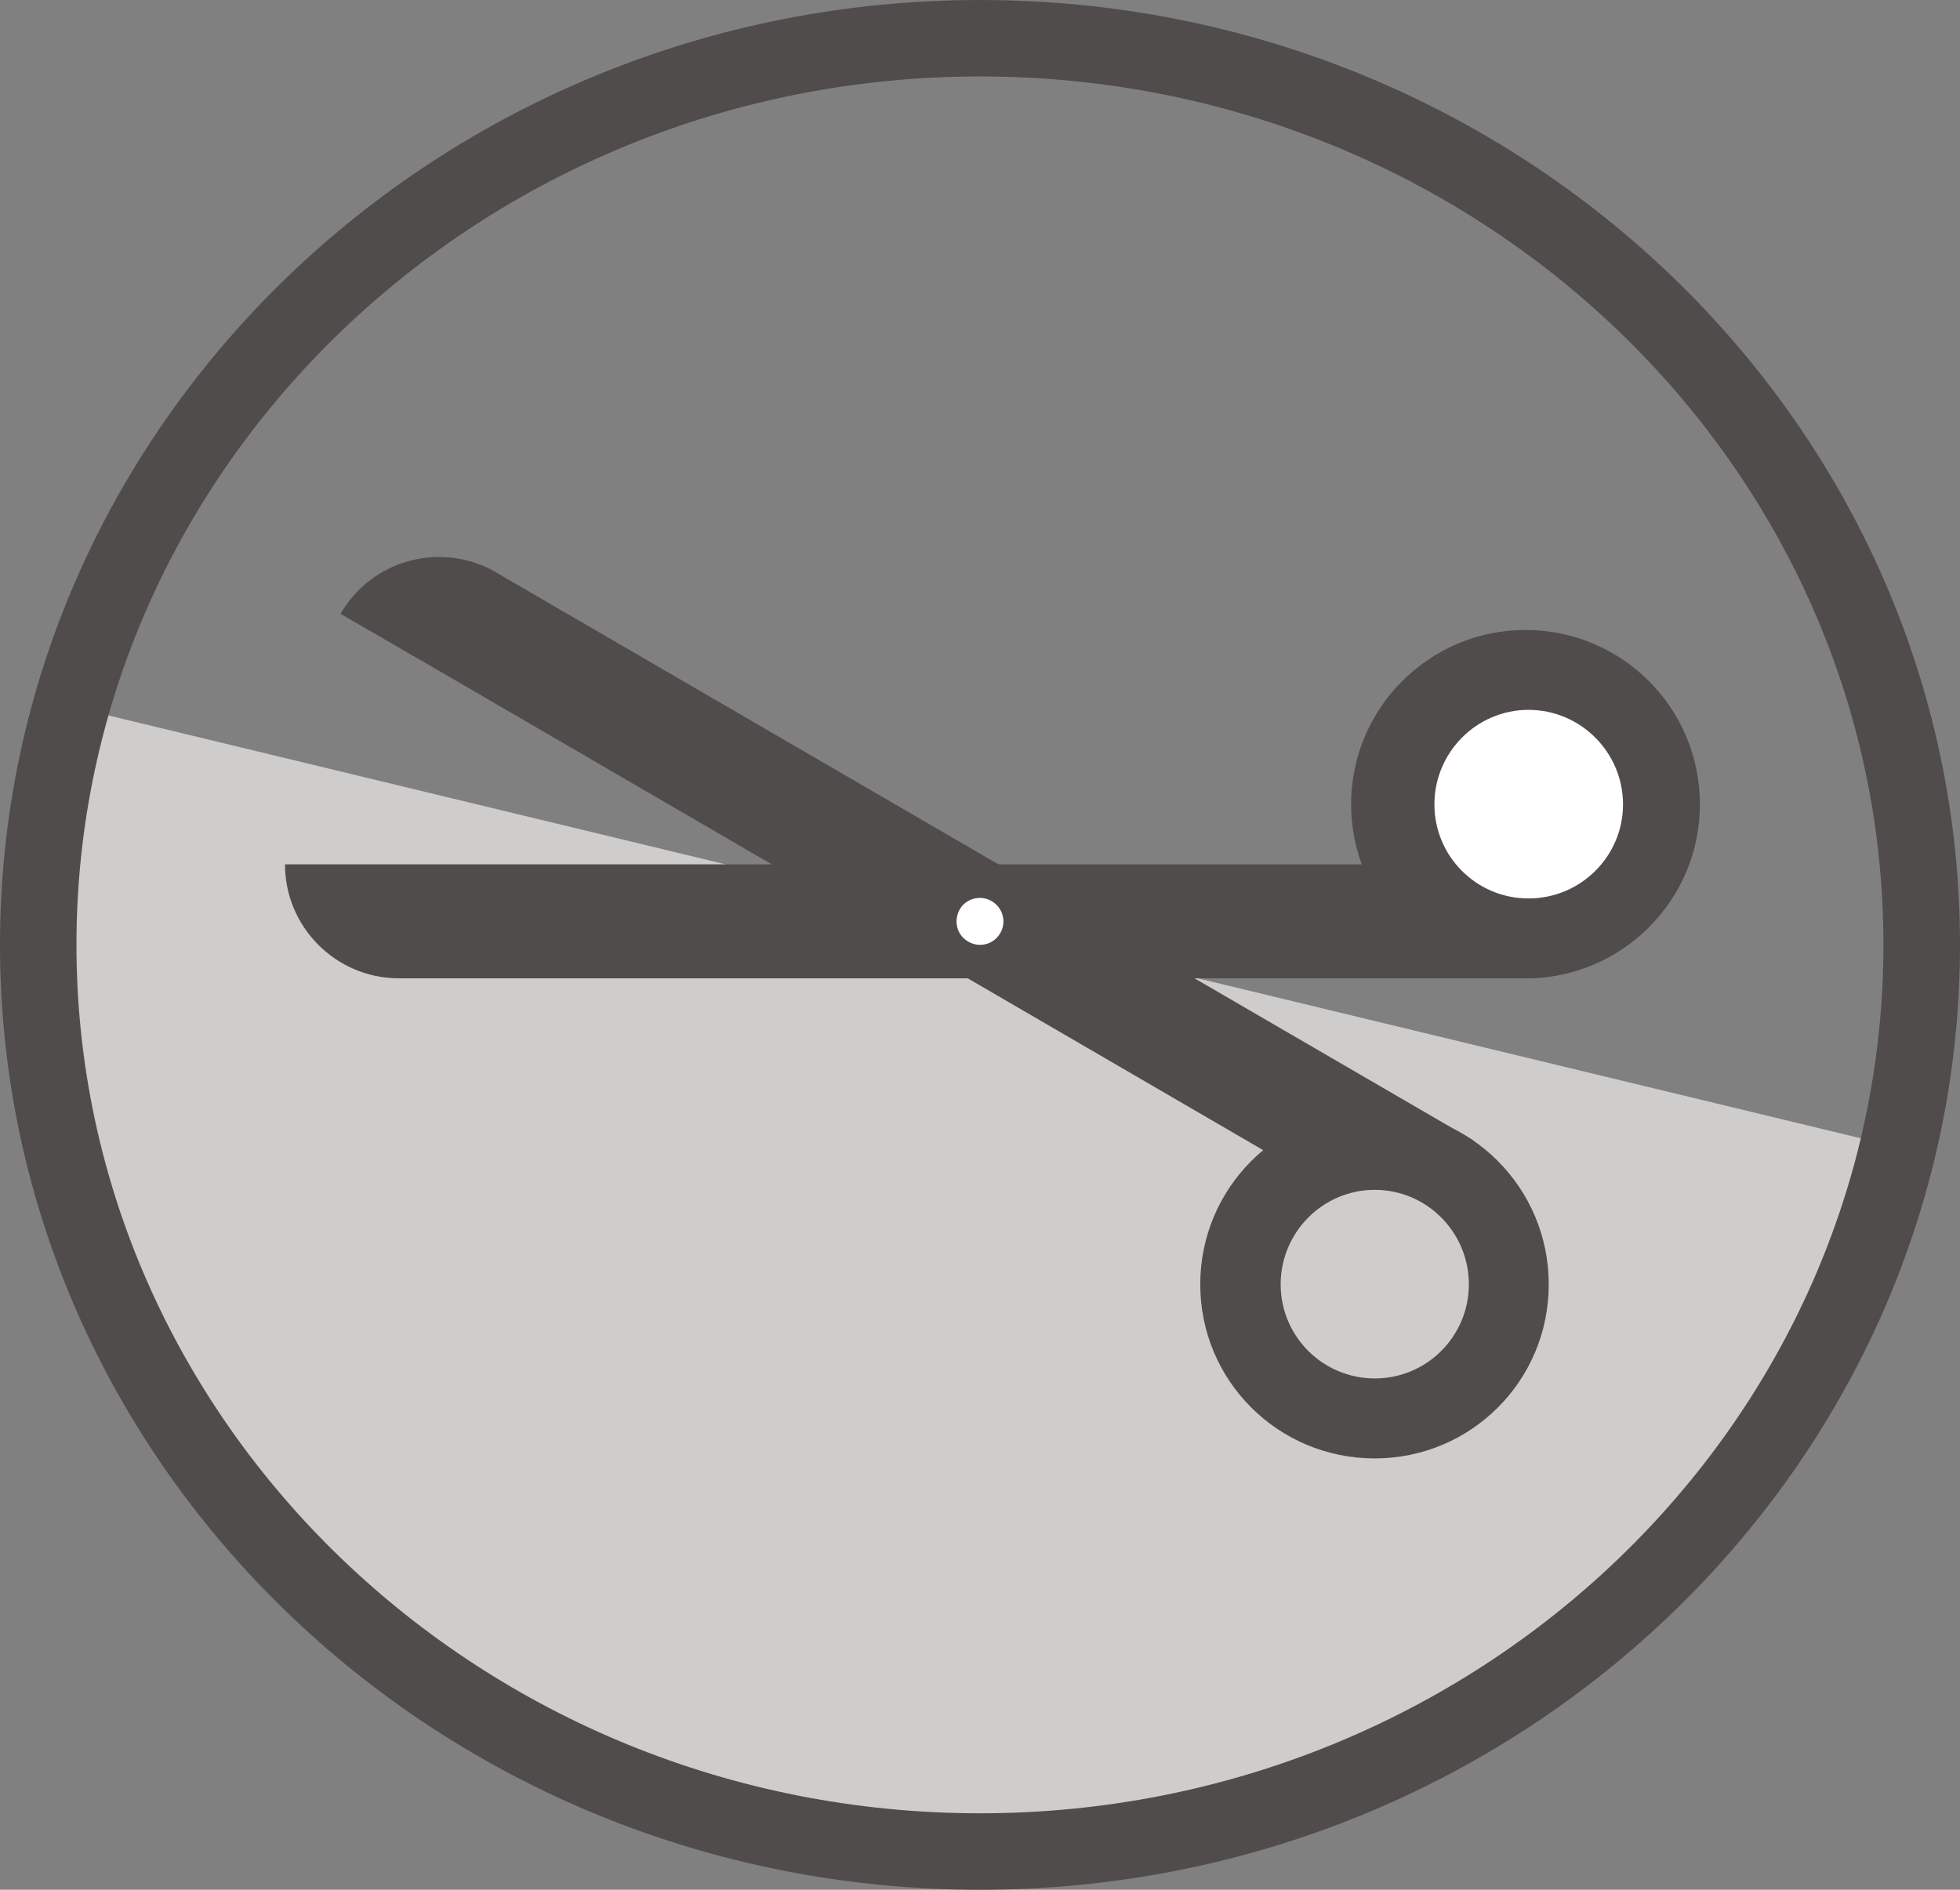 <?xml version="1.0" encoding="UTF-8"?>
<svg id="Calque_1" data-name="Calque 1" xmlns="http://www.w3.org/2000/svg" viewBox="0 0 188.92 182.17">
  <rect x="0" y="0" width="188.92" height="182.17" fill="#808080" stroke="none"/>
  <defs>
    <style>
      .cls-1 {
        fill: #504c4b;
      }

      .cls-1, .cls-2, .cls-3 {
        stroke-width: 0px;
      }

      .cls-2 {
        fill: #cfcdcc;
      }

      .cls-3 {
        fill: #fff;
      }
    </style>
  </defs>
  <path class="cls-2" d="m8.22,68.43l175.24,42.29c-12.54,48.41-62.01,78.16-110.42,66.48C24.66,165.51-4.31,116.8,8.22,68.43"/>
  <path class="cls-1" d="m42.32,64.67l-9.48-5.49v-.04c3.02-5.2,9.7-7,14.97-3.98l.04.04,94.13,54.71-5.53,9.51-94.13-54.75Z"/>
  <path class="cls-1" d="m147.33,83.32H27.47c0,6.05,4.9,10.95,10.91,10.99h108.95v-10.99Zm-50.7,6.08c-.33,1.22-1.55,1.92-2.77,1.59-1.22-.29-1.92-1.55-1.59-2.77.29-1.22,1.55-1.92,2.77-1.59,1.22.33,1.92,1.55,1.59,2.77"/>
  <path class="cls-3" d="m95.05,86.64c-1.22-.33-2.47.37-2.77,1.59-.33,1.22.37,2.43,1.59,2.77,1.22.33,2.43-.37,2.77-1.59.33-1.22-.41-2.43-1.59-2.77"/>
  <path class="cls-1" d="m163.85,77.54c0,9.25-7.52,16.78-16.81,16.78s-16.81-7.52-16.81-16.78,7.52-16.81,16.81-16.81,16.81,7.52,16.81,16.81"/>
  <path class="cls-3" d="m156.44,77.54c0,5.01-4.09,9.07-9.11,9.07s-9.07-4.06-9.07-9.07,4.06-9.11,9.07-9.11,9.11,4.09,9.11,9.11"/>
  <path class="cls-1" d="m149.28,123.81c0,9.29-7.48,16.78-16.78,16.78s-16.81-7.48-16.81-16.78,7.52-16.81,16.81-16.81,16.78,7.52,16.78,16.81"/>
  <path class="cls-2" d="m141.58,123.81c0,5.01-4.06,9.07-9.07,9.07s-9.07-4.06-9.07-9.07,4.06-9.11,9.07-9.11,9.07,4.09,9.07,9.11"/>
  <path class="cls-1" d="m94.46,182.17C42.37,182.17,0,141.3,0,91.07S42.37,0,94.46,0s94.46,40.85,94.46,91.07-42.37,91.1-94.46,91.1Zm0-174.8C46.44,7.37,7.37,44.92,7.37,91.07s39.07,83.73,87.09,83.73,87.08-37.56,87.08-83.73S142.48,7.37,94.46,7.37Z"/>
</svg>